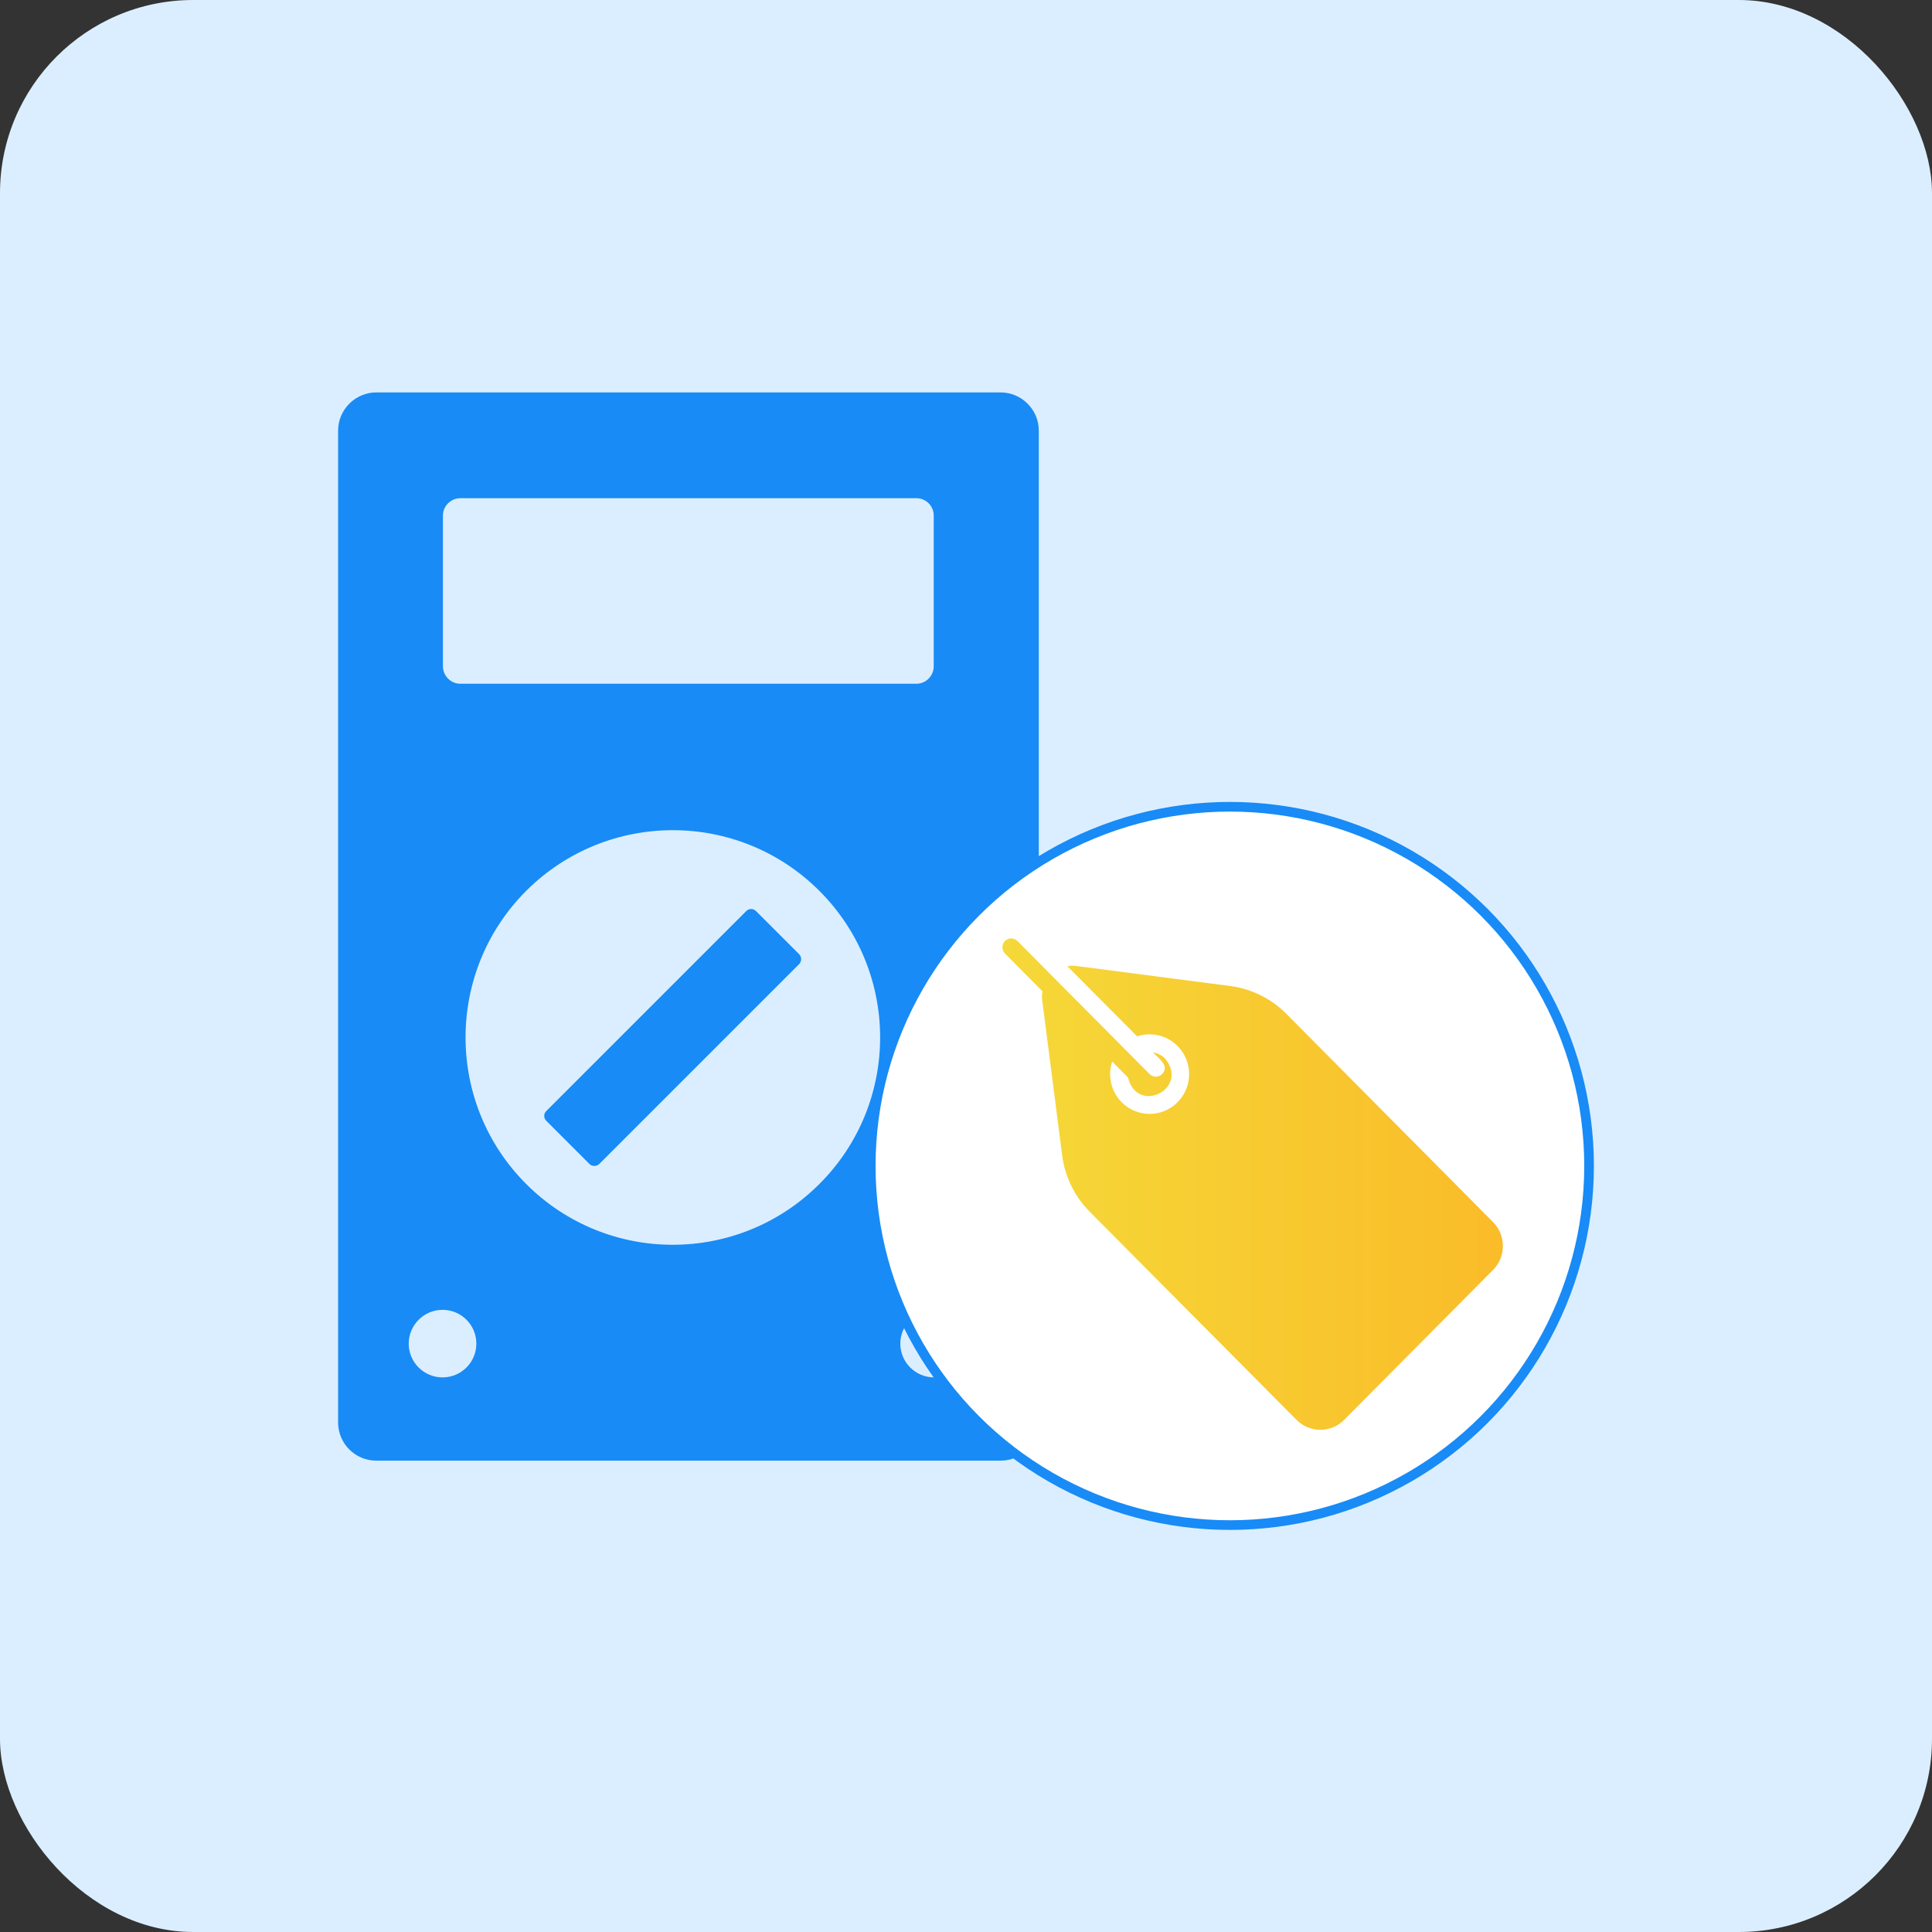 <svg width="200" height="200" viewBox="0 0 200 200" fill="none" xmlns="http://www.w3.org/2000/svg">
<rect x="0" y="0" width="200" height="200" fill="#333333" stroke="none"/>
<rect width="200" height="200" rx="20" fill="#DBEEFF"/>
<path fill-rule="evenodd" clip-rule="evenodd" d="M38.949 40.623H103.587C105.752 40.623 107.536 42.407 107.536 44.573V147.258C107.536 149.44 105.752 151.207 103.587 151.207H38.949C36.784 151.207 35 149.44 35 147.258V44.573C35 42.407 36.784 40.623 38.949 40.623ZM45.81 135.593C47.752 135.593 49.311 137.162 49.311 139.095C49.311 141.028 47.743 142.587 45.81 142.587C43.877 142.587 42.309 141.019 42.309 139.095C42.309 137.17 43.886 135.593 45.81 135.593ZM96.701 135.593C98.642 135.593 100.202 137.162 100.202 139.095C100.202 141.028 98.634 142.587 96.701 142.587C94.768 142.587 93.2 141.019 93.2 139.095C93.2 137.17 94.776 135.593 96.701 135.593ZM84.82 92.219C93.208 100.607 93.208 114.197 84.82 122.568C76.433 130.956 62.851 130.956 54.472 122.568C46.101 114.197 46.101 100.599 54.472 92.219C62.86 83.848 76.441 83.848 84.82 92.219ZM78.266 94.318L82.73 98.782C83.004 99.072 83.004 99.512 82.73 99.802L62.038 120.494C61.748 120.768 61.292 120.768 61.018 120.494L56.554 116.03C56.264 115.74 56.264 115.284 56.554 115.01L77.246 94.318C77.519 94.028 77.976 94.028 78.266 94.318ZM47.644 51.575H94.868C95.855 51.575 96.659 52.38 96.659 53.367V68.973C96.659 69.96 95.855 70.781 94.868 70.781H47.644C46.665 70.781 45.852 69.96 45.852 68.973V53.367C45.852 52.38 46.673 51.575 47.644 51.575Z" fill="#188BF6"/>
<circle cx="127.319" cy="120.696" r="37.181" fill="white" stroke="#188BF6"/>
<path d="M104.035 97.414C104.12 97.328 104.22 97.261 104.331 97.215C104.441 97.168 104.56 97.144 104.68 97.144C104.799 97.144 104.918 97.168 105.028 97.215C105.139 97.261 105.239 97.328 105.324 97.414C106.285 98.382 116.582 108.749 117.404 109.577L119.003 111.187C119.176 111.359 119.409 111.456 119.652 111.456C119.895 111.456 120.128 111.359 120.301 111.187C121.125 110.311 119.885 109.527 119.359 108.942C119.83 109.016 120.265 109.238 120.602 109.577C123.18 112.671 117.74 115.457 116.773 111.546L115.129 109.89C114.837 110.769 114.849 111.723 115.163 112.595C115.477 113.467 116.074 114.207 116.858 114.694C117.642 115.182 118.566 115.389 119.481 115.282C120.396 115.174 121.248 114.759 121.9 114.103C122.551 113.447 122.964 112.589 123.07 111.668C123.177 110.747 122.971 109.816 122.487 109.027C122.002 108.238 121.268 107.637 120.401 107.321C119.535 107.005 118.589 106.992 117.715 107.286L110.496 100.027C110.802 99.962 111.118 99.953 111.428 99.999L127.392 102.078C129.557 102.368 131.57 103.363 133.121 104.912L154.558 126.506C154.882 126.831 155.139 127.218 155.314 127.643C155.489 128.069 155.58 128.525 155.58 128.985C155.58 129.446 155.489 129.902 155.314 130.327C155.139 130.753 154.882 131.139 154.558 131.465L139.143 146.986C138.82 147.312 138.436 147.57 138.013 147.747C137.591 147.923 137.138 148.014 136.68 148.014C136.223 148.014 135.77 147.923 135.347 147.747C134.925 147.57 134.541 147.312 134.218 146.986L112.771 125.402C111.231 123.837 110.242 121.808 109.957 119.624L107.891 103.56C107.845 103.248 107.855 102.93 107.919 102.621L104.035 98.711C103.951 98.626 103.883 98.525 103.837 98.413C103.792 98.302 103.768 98.183 103.768 98.062C103.768 97.942 103.792 97.823 103.837 97.711C103.883 97.6 103.951 97.499 104.035 97.414Z" fill="url(#paint0_linear_1164_569)"/>
<defs>
<linearGradient id="paint0_linear_1164_569" x1="157.456" y1="120.589" x2="103.061" y2="120.589" gradientUnits="userSpaceOnUse">
<stop stop-color="#FABB28"/>
<stop offset="1" stop-color="#F5D939"/>
</linearGradient>
</defs>
</svg>
